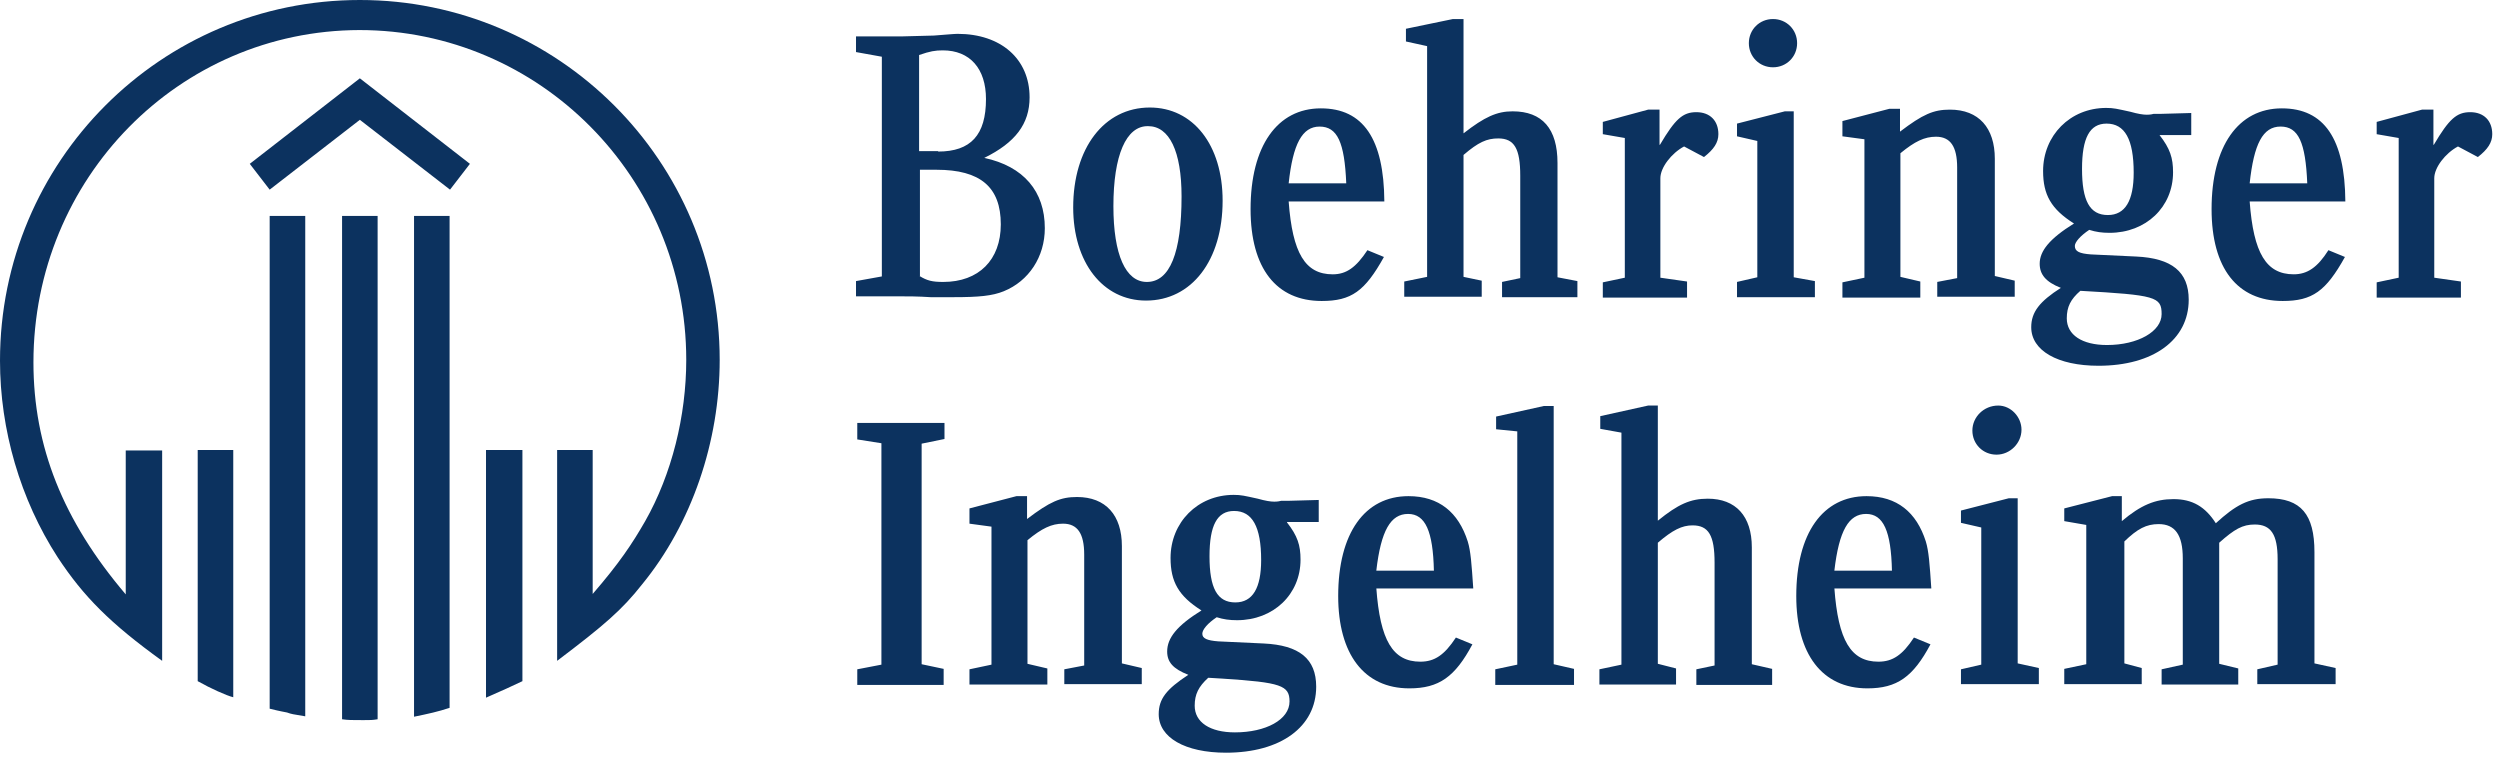 <svg width="122" height="37" viewBox="0 0 122 37" fill="none" xmlns="http://www.w3.org/2000/svg">
<path d="M7.913 32.249C5.392 30.431 4.07 29.109 2.81 27.188C0.992 24.378 0 20.969 0 17.602C0 7.871 7.851 0 17.561 0C27.25 0 35.121 7.871 35.121 17.561C35.121 21.548 33.758 25.556 31.34 28.51C30.349 29.77 29.481 30.514 27.188 32.249V21.961H28.923V28.985C30.225 27.477 30.845 26.547 31.485 25.432C32.786 23.139 33.489 20.288 33.489 17.561C33.489 8.677 26.341 1.467 17.54 1.467C8.739 1.487 1.632 8.698 1.632 17.684C1.632 21.796 3.078 25.411 6.136 29.006V21.982H7.913V32.249ZM11.383 34.026C11.053 33.944 10.268 33.592 9.648 33.241V21.961H11.383V34.026ZM21.961 9.255L17.561 5.847L13.16 9.255L12.189 7.995L17.561 3.822L22.932 7.995L21.961 9.255ZM14.896 34.956C14.276 34.852 14.234 34.852 14.007 34.77C13.821 34.728 13.739 34.728 13.16 34.584V10.536H14.896V34.956ZM18.428 35.1C18.16 35.142 18.098 35.142 17.726 35.142C17.168 35.142 16.982 35.142 16.693 35.1V10.536H18.428V35.1ZM21.94 34.543C21.383 34.728 20.907 34.832 20.205 34.976V10.536H21.94V34.543ZM25.494 33.241C24.936 33.51 24.605 33.654 23.717 34.047V21.961H25.494V33.241Z" fill="#0C325F"/>
<path d="M45.575 1.735C46.133 1.694 46.566 1.652 46.732 1.652C48.839 1.652 50.244 2.871 50.244 4.751C50.244 6.053 49.541 6.962 48.033 7.705C49.955 8.119 50.987 9.338 50.987 11.135C50.987 12.54 50.202 13.717 48.983 14.213C48.426 14.44 47.765 14.502 46.546 14.502H45.409C44.79 14.461 44.294 14.461 43.922 14.461H41.773V13.717L43.034 13.49V2.768L41.773 2.541V1.776H44.025L45.575 1.735ZM41.835 33.406V32.662L43.013 32.435V21.63L41.835 21.444V20.638H46.091V21.423L44.976 21.651V32.414L46.05 32.641V33.426H41.835V33.406ZM45.781 7.396C47.372 7.396 48.116 6.59 48.116 4.834C48.116 3.346 47.331 2.458 46.009 2.458C45.637 2.458 45.389 2.499 44.852 2.685V7.375H45.781V7.396ZM44.872 13.469C45.244 13.697 45.492 13.759 46.029 13.759C47.765 13.759 48.839 12.684 48.839 10.949C48.839 9.131 47.847 8.284 45.699 8.284H44.893V13.469H44.872ZM51.938 33.406V32.662L52.909 32.476V27.063C52.909 26.03 52.578 25.555 51.876 25.555C51.318 25.555 50.843 25.782 50.141 26.361V32.394L51.111 32.621V33.406H47.31V32.662L48.384 32.435V25.7L47.31 25.555V24.811L49.603 24.212H50.12V25.328C51.235 24.481 51.752 24.254 52.558 24.254C53.962 24.254 54.748 25.142 54.748 26.65V32.373L55.718 32.6V33.385H51.938V33.406ZM59.664 9.792C59.664 12.705 58.156 14.668 55.925 14.668C53.818 14.668 52.372 12.808 52.372 10.123C52.372 7.23 53.88 5.247 56.111 5.247C58.218 5.247 59.664 7.065 59.664 9.792ZM54.334 10.061C54.334 12.437 54.933 13.759 55.966 13.759C57.082 13.759 57.66 12.354 57.66 9.585C57.66 7.375 57.061 6.156 56.028 6.156C54.954 6.135 54.334 7.581 54.334 10.061ZM62.805 25.493C63.321 26.154 63.466 26.609 63.466 27.311C63.466 29.005 62.144 30.266 60.367 30.266C59.995 30.266 59.706 30.224 59.375 30.121C58.941 30.41 58.673 30.72 58.673 30.927C58.673 31.154 58.9 31.257 59.458 31.299L61.668 31.402C63.404 31.485 64.23 32.146 64.23 33.509C64.23 35.472 62.495 36.732 59.83 36.732C57.826 36.732 56.545 35.988 56.545 34.852C56.545 34.108 56.917 33.633 57.991 32.931C57.247 32.641 56.958 32.311 56.958 31.794C56.958 31.133 57.433 30.534 58.632 29.79C57.516 29.088 57.123 28.386 57.123 27.229C57.123 25.493 58.446 24.15 60.202 24.15C60.574 24.15 60.718 24.192 61.379 24.336C61.751 24.44 61.999 24.481 62.185 24.481C62.226 24.481 62.371 24.481 62.516 24.44H62.846L64.354 24.398V25.473H62.805V25.493ZM58.962 33.075C58.487 33.509 58.301 33.881 58.301 34.439C58.301 35.245 59.045 35.74 60.264 35.74C61.772 35.74 62.929 35.12 62.929 34.232C62.929 33.447 62.516 33.303 59.664 33.117L58.962 33.075ZM59.024 27.146C59.024 28.695 59.396 29.398 60.284 29.398C61.131 29.398 61.544 28.695 61.544 27.332C61.544 25.7 61.111 24.935 60.222 24.935C59.396 24.935 59.024 25.638 59.024 27.146ZM62.887 9.833C63.073 12.354 63.693 13.387 65.036 13.387C65.697 13.387 66.172 13.056 66.73 12.209L67.536 12.54C66.606 14.213 65.945 14.688 64.499 14.688C62.288 14.688 61.028 13.098 61.028 10.205C61.028 7.127 62.33 5.288 64.457 5.288C66.523 5.288 67.536 6.776 67.556 9.833H62.887ZM65.697 8.945C65.614 6.941 65.263 6.177 64.395 6.177C63.548 6.177 63.094 7.024 62.887 8.945H65.697Z" fill="#0C325F"/>
<path d="M67.164 28.695C67.35 31.257 67.969 32.29 69.312 32.29C70.015 32.29 70.49 31.959 71.048 31.112L71.853 31.443C71.006 33.034 70.221 33.592 68.775 33.592C66.565 33.592 65.304 31.918 65.304 29.088C65.304 26.009 66.606 24.212 68.734 24.212C70.221 24.212 71.172 24.997 71.626 26.423C71.771 26.898 71.812 27.497 71.895 28.716H67.164V28.695ZM69.974 27.848C69.932 25.927 69.56 25.08 68.713 25.08C67.866 25.08 67.391 25.886 67.164 27.848H69.974ZM73.3 14.502V13.758L74.188 13.572V8.573C74.188 7.251 73.899 6.755 73.114 6.755C72.556 6.755 72.143 6.941 71.42 7.561V13.511L72.308 13.697V14.482H68.527V13.738L69.643 13.511V2.251L68.61 2.024V1.404L70.903 0.929H71.42V6.507C72.453 5.701 73.052 5.433 73.816 5.433C75.262 5.433 76.006 6.28 76.006 7.953V13.531L76.977 13.717V14.502H73.3ZM72.969 33.406V32.662L74.043 32.435V21.051L73.01 20.948V20.328L75.345 19.812H75.82V32.414L76.812 32.641V33.426H72.969V33.406ZM82.782 33.406V32.662L83.671 32.476V27.456C83.671 26.134 83.382 25.638 82.596 25.638C82.08 25.638 81.625 25.865 80.902 26.485V32.393L81.791 32.62V33.406H78.051V32.662L79.126 32.435V21.113L78.093 20.927V20.308L80.427 19.791H80.902V25.41C81.894 24.605 82.493 24.336 83.34 24.336C84.704 24.336 85.489 25.183 85.489 26.712V32.414L86.48 32.641V33.426H82.782V33.406ZM81.006 7.065C81.749 5.805 82.121 5.474 82.782 5.474C83.443 5.474 83.857 5.887 83.857 6.548C83.857 6.962 83.629 7.292 83.154 7.664L82.183 7.147C81.563 7.478 81.026 8.18 81.026 8.697V13.552L82.328 13.738V14.523H78.217V13.779L79.291 13.552V6.734L78.217 6.548V5.949L80.427 5.35H80.985V7.065H81.006ZM84.766 14.502V13.758L85.757 13.531V6.879L84.766 6.652V6.032L87.1 5.433H87.534V13.531L88.567 13.717V14.502H84.766ZM87.699 2.107C87.699 2.768 87.183 3.284 86.522 3.284C85.861 3.284 85.344 2.768 85.344 2.107C85.344 1.445 85.861 0.929 86.522 0.929C87.183 0.929 87.699 1.445 87.699 2.107ZM89.517 28.695C89.703 31.257 90.323 32.29 91.666 32.29C92.368 32.29 92.844 31.959 93.401 31.112L94.207 31.443C93.36 33.034 92.575 33.592 91.129 33.592C88.918 33.592 87.658 31.918 87.658 29.088C87.658 26.009 88.96 24.212 91.087 24.212C92.575 24.212 93.525 24.997 93.98 26.423C94.124 26.898 94.166 27.497 94.248 28.716H89.517V28.695ZM92.327 27.848C92.286 25.927 91.914 25.08 91.067 25.08C90.22 25.08 89.745 25.886 89.517 27.848H92.327Z" fill="#0C325F"/>
<path d="M94.538 14.502V13.758L95.509 13.572V8.18C95.509 7.147 95.178 6.672 94.476 6.672C93.918 6.672 93.443 6.899 92.74 7.478V13.511L93.711 13.738V14.523H89.91V13.779L90.984 13.552V6.796L89.91 6.652V5.908L92.203 5.309H92.72V6.424C93.835 5.577 94.352 5.35 95.157 5.35C96.562 5.35 97.347 6.238 97.347 7.746V13.469L98.318 13.696V14.481H94.538V14.502ZM95.695 33.406V32.662L96.686 32.434V25.741L95.695 25.514V24.915L98.029 24.315H98.463V32.373L99.496 32.6V33.385H95.695V33.406ZM98.649 20.968C98.649 21.63 98.091 22.187 97.43 22.187C96.769 22.187 96.252 21.671 96.252 21.01C96.252 20.349 96.81 19.791 97.513 19.791C98.132 19.791 98.649 20.349 98.649 20.968ZM105.384 6.59C105.9 7.251 106.045 7.705 106.045 8.408C106.045 10.102 104.723 11.362 102.946 11.362C102.574 11.362 102.285 11.321 101.954 11.217C101.521 11.507 101.252 11.816 101.252 12.002C101.252 12.271 101.479 12.374 102.037 12.415L104.248 12.519C105.983 12.601 106.809 13.262 106.809 14.626C106.809 16.589 105.074 17.849 102.409 17.849C100.405 17.849 99.124 17.105 99.124 15.969C99.124 15.225 99.537 14.709 100.57 14.048C99.826 13.758 99.537 13.386 99.537 12.87C99.537 12.25 100.012 11.651 101.211 10.907C100.095 10.205 99.703 9.503 99.703 8.346C99.703 6.61 101.025 5.267 102.781 5.267C103.153 5.267 103.297 5.309 103.958 5.453C104.33 5.557 104.578 5.598 104.764 5.598C104.805 5.598 104.95 5.598 105.095 5.557H105.425L106.933 5.515V6.59H105.384ZM110.156 33.406V32.662L111.148 32.434V27.29C111.148 26.071 110.817 25.596 110.032 25.596C109.433 25.596 109.041 25.823 108.297 26.485V32.393L109.227 32.62V33.406H105.487V32.662L106.52 32.434V27.249C106.52 26.113 106.148 25.576 105.343 25.576C104.743 25.576 104.31 25.803 103.669 26.423V32.373L104.516 32.6V33.385H100.736V32.641L101.81 32.414V25.617L100.736 25.431V24.811L103.07 24.212H103.545V25.431C104.475 24.646 105.177 24.357 106.066 24.357C106.995 24.357 107.615 24.729 108.132 25.534C109.103 24.646 109.722 24.315 110.693 24.315C112.284 24.315 112.945 25.1 112.945 26.939V32.373L113.978 32.6V33.385H110.156V33.406ZM100.859 15.535C100.859 16.341 101.603 16.837 102.822 16.837C104.33 16.837 105.487 16.175 105.487 15.329C105.487 14.481 105.198 14.399 101.521 14.192C101.045 14.605 100.859 14.977 100.859 15.535ZM101.603 8.242C101.603 9.792 101.975 10.494 102.863 10.494C103.71 10.494 104.124 9.792 104.124 8.428C104.124 6.796 103.69 6.032 102.801 6.032C101.975 6.032 101.603 6.734 101.603 8.242ZM109.784 9.833C109.97 12.354 110.59 13.386 111.933 13.386C112.594 13.386 113.09 13.056 113.627 12.209L114.433 12.54C113.503 14.213 112.842 14.688 111.396 14.688C109.185 14.688 107.925 13.097 107.925 10.205C107.925 7.127 109.227 5.288 111.354 5.288C113.42 5.288 114.433 6.775 114.453 9.833H109.784ZM112.594 8.945C112.511 6.941 112.16 6.176 111.292 6.176C110.425 6.176 109.991 7.023 109.784 8.945H112.594ZM118.771 7.065C119.515 5.804 119.887 5.474 120.548 5.474C121.209 5.474 121.622 5.887 121.622 6.548C121.622 6.961 121.395 7.292 120.92 7.664L119.949 7.147C119.329 7.478 118.792 8.18 118.792 8.697V13.552L120.093 13.738V14.523H115.982V13.779L117.056 13.552V6.734L115.982 6.548V5.949L118.193 5.35H118.751V7.065H118.771Z" fill="#0C325F"/>
</svg>
